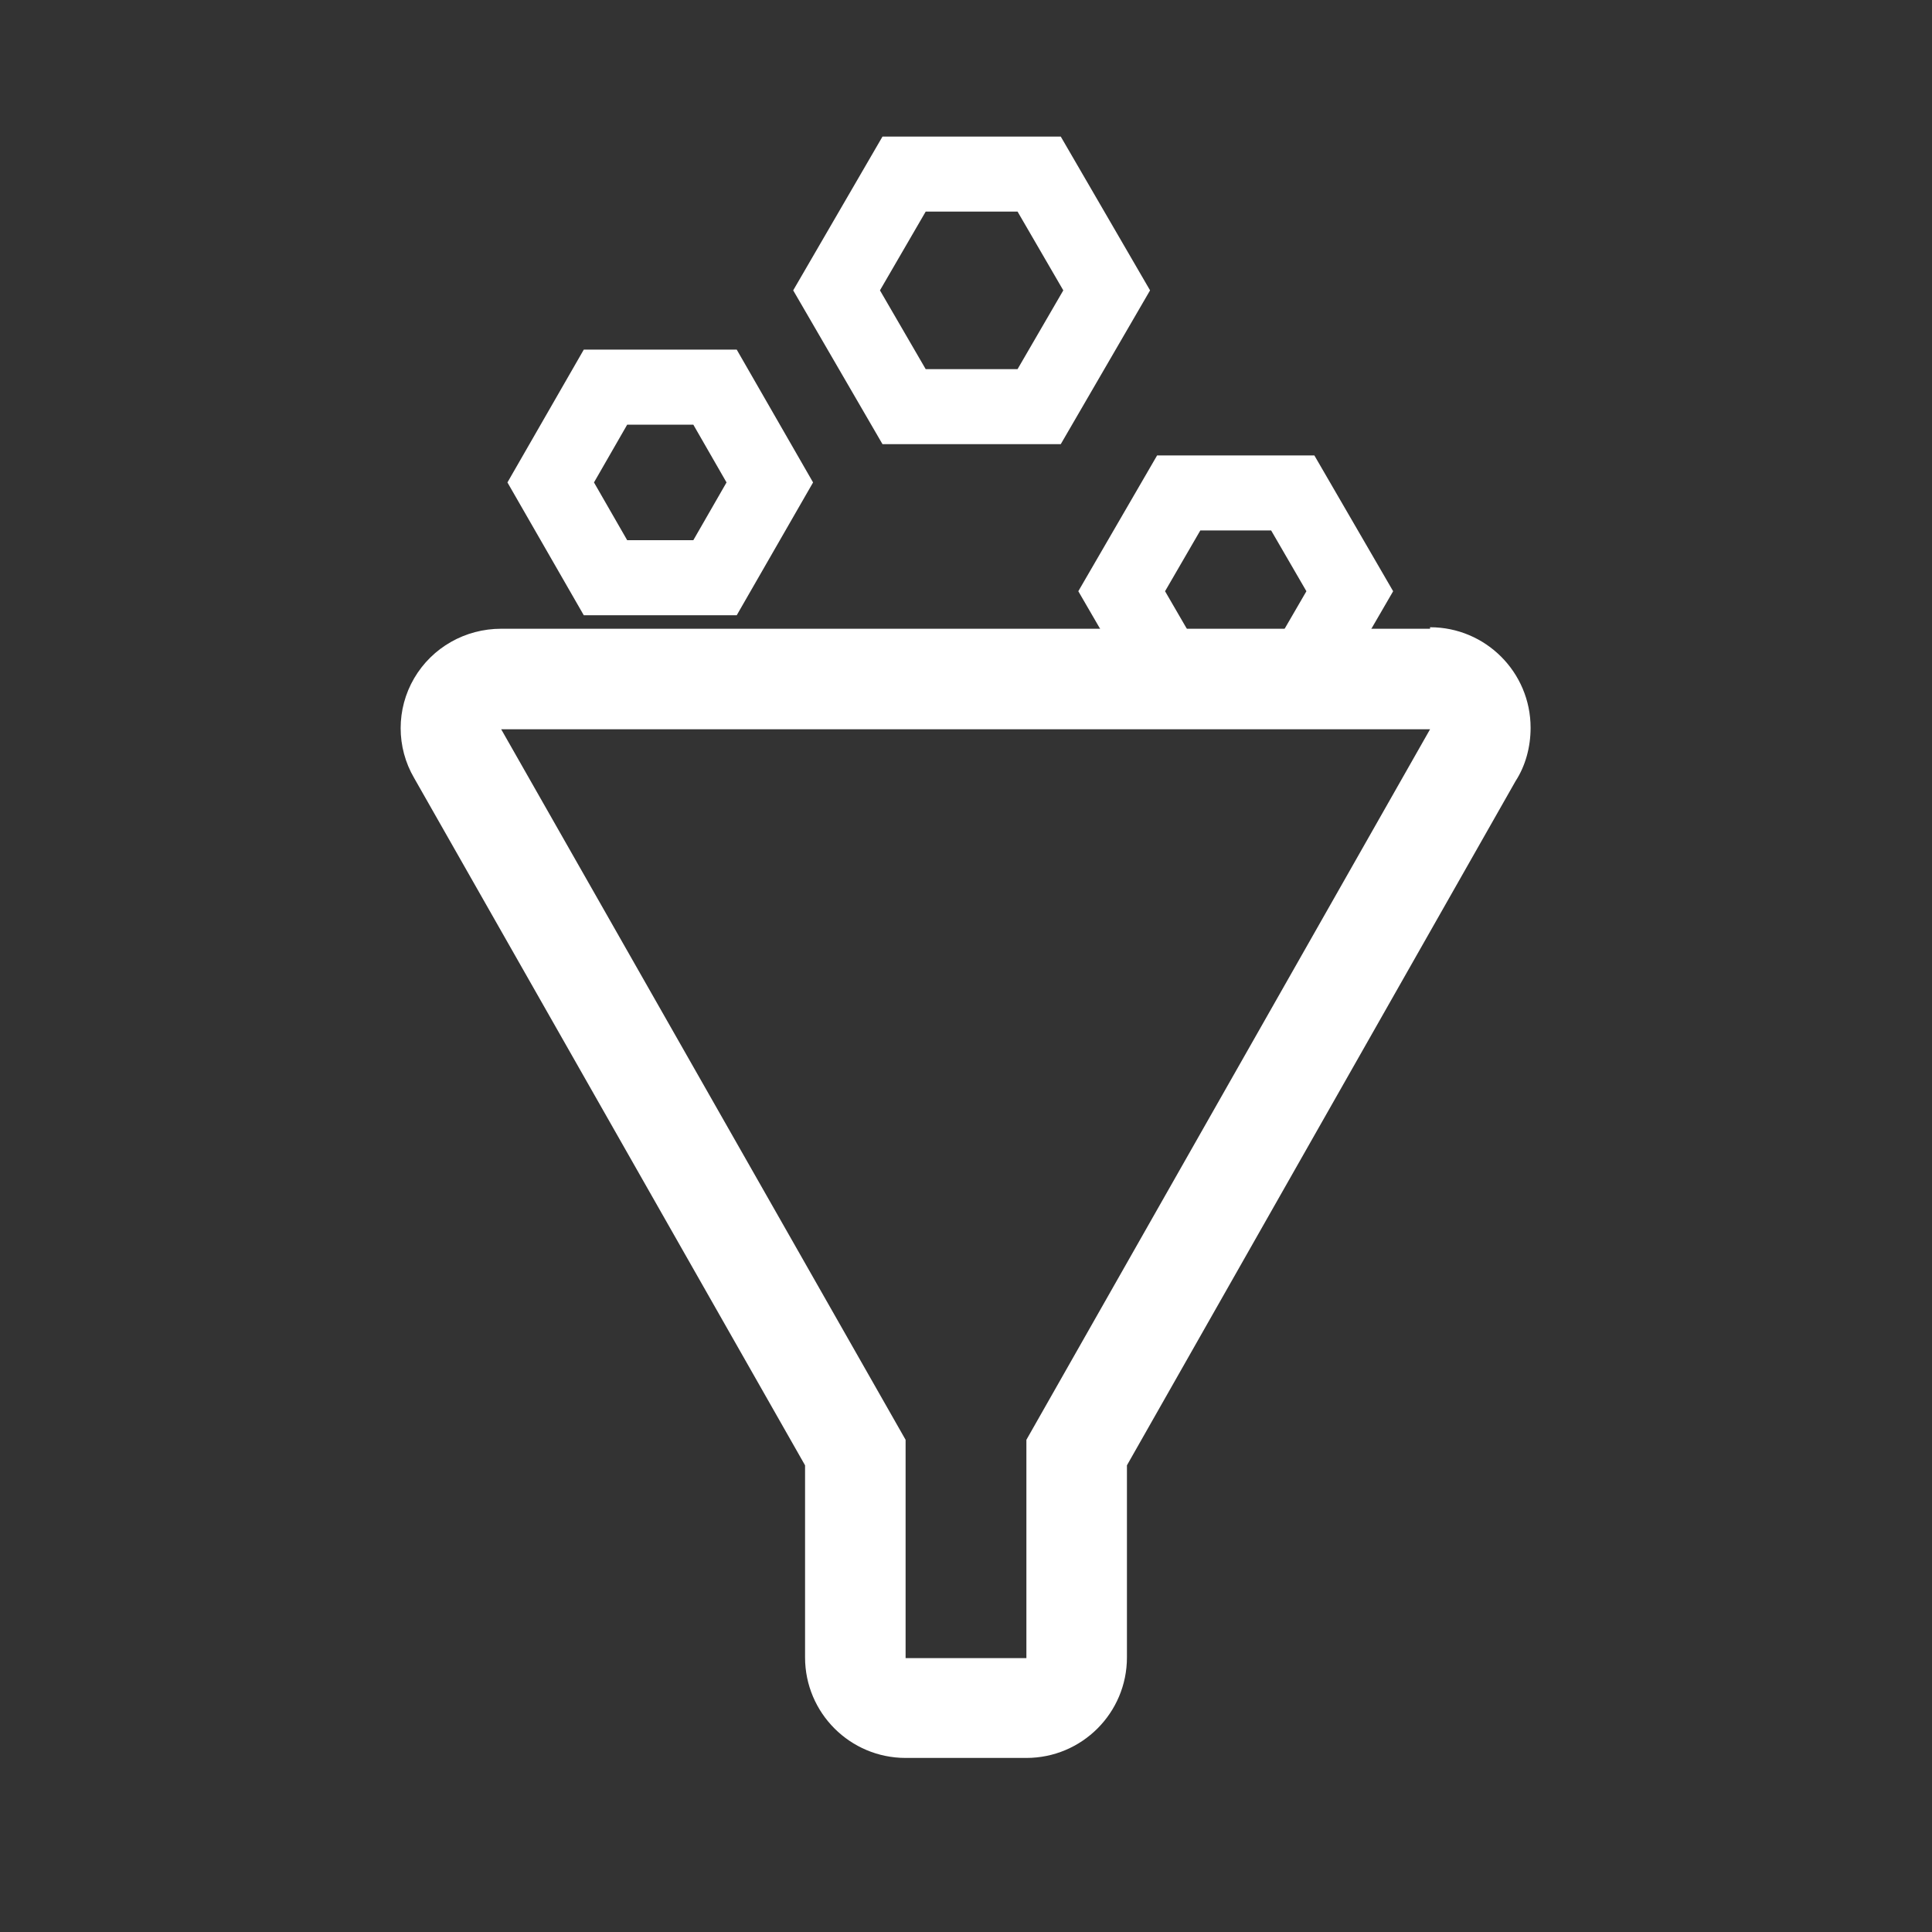 <?xml version="1.0" encoding="UTF-8"?> <svg xmlns="http://www.w3.org/2000/svg" id="b" width="25.75" height="25.75" viewBox="0 0 25.75 25.75"><rect x="0" y="0" width="25.75" height="25.75" fill="#333333" stroke="none"/><g id="c"><g><g><path d="M19.06,9.72h0m0,0l-5.38,9.47v2.91h-1.61v-2.91L6.68,9.72h12.38m0-1.34H6.68c-.48,0-.92,.25-1.16,.66-.24,.41-.24,.92,0,1.33l5.21,9.16v2.56c0,.74,.6,1.34,1.34,1.34h1.61c.74,0,1.34-.6,1.34-1.34v-2.56l5.18-9.12c.13-.2,.2-.45,.2-.71,0-.74-.6-1.34-1.34-1.34h0Zm0,2.67h0Z" fill="#fff"></path><path d="M8.07,7.7h1.46l.73-1.27-.73-1.27h-1.46l-.73,1.27,.73,1.27Z" fill="none" stroke="#fff" stroke-miterlimit="10"></path><path d="M12.05,5.42h1.8l.9-1.55-.9-1.55h-1.8l-.9,1.55,.9,1.55Z" fill="none" stroke="#fff" stroke-miterlimit="10"></path><path d="M15.71,9.19h1.52l.76-1.31-.76-1.31h-1.52l-.76,1.31,.76,1.31Z" fill="none" stroke="#fff" stroke-miterlimit="10"></path></g><rect width="25.75" height="25.75" fill="none"></rect></g></g></svg> 